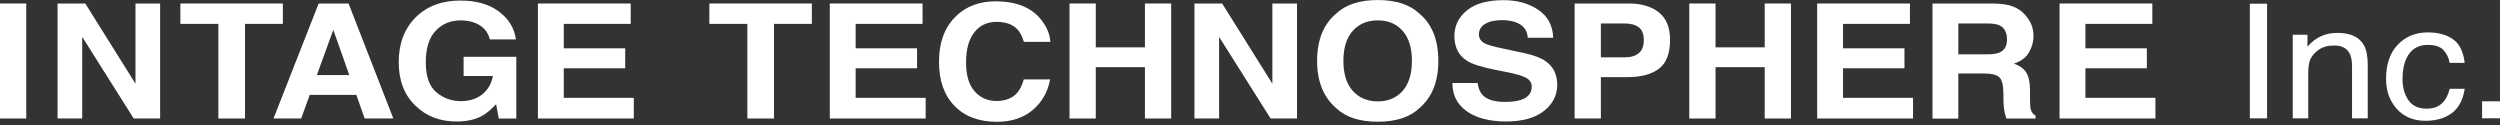<svg width="440" height="22" viewBox="0 0 440 22" fill="none" xmlns="http://www.w3.org/2000/svg">
<rect x="0" y="0" width="440" height="22" fill="#333333" stroke="none"/>
<g clip-path="url(#clip0_612_2212)">
<path d="M4.62 20.855H0V0.616H4.62V20.855Z" fill="white"/>
<path d="M10.133 0.616H15.009L23.846 14.732V0.616H28.183V20.855H23.534L14.47 6.491V20.855H10.133V0.616Z" fill="white"/>
<path d="M49.782 0.616V4.202H43.121V20.855H38.437V4.202H31.747V0.616H49.782Z" fill="white"/>
<path d="M56.082 0.616H61.347L69.227 20.855H64.181L62.714 16.695H54.516L53.006 20.855H48.138L56.082 0.616ZM55.77 13.209H61.474L58.661 5.244L55.77 13.209Z" fill="white"/>
<path d="M86.22 6.937C85.866 5.556 85.008 4.592 83.633 4.039C82.868 3.734 82.018 3.586 81.082 3.586C79.289 3.586 77.816 4.202 76.668 5.428C75.512 6.654 74.938 8.504 74.938 10.97C74.938 13.436 75.562 15.214 76.809 16.249C78.056 17.284 79.481 17.801 81.068 17.801C82.656 17.801 83.91 17.397 84.902 16.582C85.901 15.767 86.51 14.704 86.744 13.379H81.593V9.999H90.869V20.862H87.786L87.318 18.332C86.425 19.289 85.618 19.962 84.902 20.359C83.676 21.039 82.159 21.387 80.374 21.387C77.426 21.387 75.009 20.458 73.124 18.602C71.161 16.738 70.176 14.187 70.176 10.941C70.176 7.696 71.168 5.038 73.153 3.061C75.137 1.084 77.759 0.099 81.026 0.099C83.853 0.099 86.128 0.751 87.843 2.055C89.558 3.359 90.543 4.989 90.798 6.937H86.22Z" fill="white"/>
<path d="M111.001 4.202H99.223V8.503H110.037V12.018H99.223V17.22H111.547V20.855H94.674V0.616H111.001V4.202Z" fill="white"/>
<path d="M142.883 0.616V4.202H136.221V20.855H131.537V4.202H124.848V0.616H142.883Z" fill="white"/>
<path d="M162.377 4.202H150.593V8.503H161.406V12.018H150.593V17.22H162.916V20.855H146.043V0.616H162.37V4.202H162.377Z" fill="white"/>
<path d="M168.365 2.735C170.158 1.07 172.44 0.234 175.211 0.234C178.917 0.234 181.624 1.354 183.339 3.586C184.288 4.84 184.791 6.101 184.862 7.363H180.206C179.909 6.392 179.533 5.662 179.066 5.166C178.236 4.287 177.011 3.848 175.381 3.848C173.751 3.848 172.419 4.472 171.462 5.712C170.505 6.952 170.023 8.709 170.023 10.977C170.023 13.245 170.526 14.945 171.54 16.079C172.553 17.213 173.836 17.773 175.388 17.773C176.94 17.773 178.201 17.291 179.037 16.32C179.498 15.796 179.888 15.016 180.192 13.974H184.813C184.416 16.178 183.395 17.978 181.758 19.36C180.121 20.742 178.017 21.436 175.459 21.436C172.291 21.436 169.804 20.501 167.99 18.637C166.175 16.759 165.268 14.187 165.268 10.92C165.268 7.384 166.303 4.663 168.365 2.75V2.735Z" fill="white"/>
<path d="M188.235 20.855V0.616H192.856V8.333H201.508V0.616H206.128V20.855H201.508V11.82H192.856V20.855H188.235Z" fill="white"/>
<path d="M210.224 0.616H215.1L223.937 14.732V0.616H228.273V20.855H223.625L214.561 6.491V20.855H210.224V0.616Z" fill="white"/>
<path d="M249.781 19.062C248.101 20.635 245.67 21.422 242.489 21.422C239.307 21.422 236.876 20.635 235.197 19.062C232.943 17.128 231.809 14.35 231.809 10.714C231.809 7.079 232.936 4.223 235.197 2.367C236.876 0.793 239.307 0.007 242.489 0.007C245.67 0.007 248.101 0.793 249.781 2.367C252.027 4.223 253.147 7.008 253.147 10.714C253.147 14.421 252.027 17.135 249.781 19.062ZM246.875 15.987C247.959 14.754 248.498 12.996 248.498 10.714C248.498 8.433 247.959 6.689 246.875 5.449C245.791 4.209 244.331 3.585 242.489 3.585C240.646 3.585 239.172 4.202 238.081 5.442C236.983 6.675 236.437 8.433 236.437 10.714C236.437 12.996 236.983 14.754 238.081 15.987C239.179 17.22 240.646 17.843 242.489 17.843C244.331 17.843 245.791 17.227 246.875 15.987Z" fill="white"/>
<path d="M260.056 14.612C260.197 15.533 260.481 16.228 260.906 16.688C261.679 17.525 262.997 17.936 264.867 17.936C265.987 17.936 266.901 17.822 267.596 17.602C268.921 17.184 269.587 16.398 269.587 15.257C269.587 14.591 269.261 14.073 268.609 13.705C267.957 13.351 266.93 13.032 265.519 12.755L263.11 12.274C260.743 11.799 259.113 11.281 258.227 10.722C256.725 9.786 255.974 8.326 255.974 6.342C255.974 4.528 256.711 3.026 258.178 1.828C259.645 0.631 261.799 0.028 264.648 0.028C267.022 0.028 269.048 0.595 270.728 1.722C272.407 2.856 273.286 4.493 273.364 6.647H268.892C268.807 5.428 268.212 4.564 267.1 4.053C266.356 3.713 265.434 3.543 264.329 3.543C263.103 3.543 262.118 3.763 261.388 4.202C260.658 4.642 260.29 5.258 260.29 6.045C260.29 6.767 260.651 7.306 261.374 7.667C261.841 7.908 262.827 8.185 264.329 8.504L268.233 9.34C269.948 9.708 271.231 10.197 272.081 10.807C273.406 11.756 274.073 13.138 274.073 14.938C274.073 16.738 273.286 18.325 271.713 19.544C270.14 20.763 267.922 21.38 265.052 21.38C262.182 21.38 259.815 20.777 258.135 19.573C256.456 18.368 255.62 16.717 255.62 14.612H260.063H260.056Z" fill="white"/>
<path d="M291.973 12.096C290.669 13.088 288.812 13.577 286.389 13.577H281.754V20.855H277.134V0.616H286.693C288.897 0.616 290.655 1.141 291.966 2.182C293.277 3.224 293.929 4.84 293.929 7.029C293.929 9.417 293.277 11.104 291.973 12.096ZM288.422 4.804C287.834 4.358 287.005 4.131 285.949 4.131H281.754V10.091H285.949C287.012 10.091 287.834 9.85 288.422 9.361C289.011 8.879 289.308 8.107 289.308 7.051C289.308 5.995 289.011 5.251 288.422 4.797V4.804Z" fill="white"/>
<path d="M297.316 20.855V0.616H301.936V8.333H310.589V0.616H315.209V20.855H310.589V11.82H301.936V20.855H297.316Z" fill="white"/>
<path d="M336.156 4.202H324.372V8.503H335.185V12.018H324.372V17.22H336.695V20.855H319.822V0.616H336.149V4.202H336.156Z" fill="white"/>
<path d="M354.283 1.141C355.105 1.459 355.8 1.934 356.367 2.558C356.834 3.068 357.21 3.635 357.486 4.259C357.763 4.882 357.897 5.591 357.897 6.385C357.897 7.348 357.628 8.291 357.097 9.219C356.565 10.147 355.679 10.806 354.453 11.189C355.481 11.565 356.211 12.096 356.636 12.791C357.061 13.478 357.281 14.534 357.281 15.958V17.319C357.281 18.24 357.323 18.871 357.401 19.197C357.522 19.721 357.812 20.104 358.259 20.352V20.862H353.121C352.979 20.416 352.88 20.054 352.816 19.778C352.696 19.211 352.632 18.63 352.618 18.035L352.59 16.157C352.568 14.867 352.327 14.002 351.853 13.577C351.385 13.145 350.499 12.932 349.202 12.932H344.66V20.869H340.118V0.616H350.768C352.292 0.645 353.461 0.815 354.283 1.141ZM344.667 4.131V9.566H349.677C350.669 9.566 351.42 9.46 351.916 9.24C352.795 8.858 353.234 8.099 353.234 6.959C353.234 5.733 352.809 4.911 351.959 4.485C351.484 4.244 350.761 4.131 349.805 4.131H344.667Z" fill="white"/>
<path d="M378.816 4.202H367.032V8.503H377.845V12.018H367.032V17.22H379.355V20.855H362.482V0.616H378.809V4.202H378.816Z" fill="white"/>
<path d="M395.972 0.652H399.005V20.827H395.972V0.652Z" fill="white"/>
<path d="M403.526 6.115H406.113V8.206C406.878 7.348 407.686 6.724 408.544 6.349C409.401 5.973 410.351 5.789 411.399 5.789C413.695 5.789 415.247 6.519 416.055 7.972C416.495 8.765 416.721 9.906 416.721 11.394V20.826H413.958V11.557C413.958 10.657 413.809 9.935 413.518 9.389C413.036 8.475 412.158 8.014 410.889 8.014C410.244 8.014 409.713 8.071 409.302 8.191C408.558 8.39 407.899 8.794 407.339 9.403C406.885 9.885 406.588 10.388 406.453 10.905C406.319 11.423 406.248 12.16 406.248 13.123V20.826H403.526V6.115Z" fill="white"/>
<path d="M431.723 6.902C432.864 7.71 433.551 9.091 433.785 11.061H431.142C430.979 10.154 430.611 9.403 430.044 8.801C429.47 8.198 428.548 7.901 427.28 7.901C425.551 7.901 424.311 8.666 423.567 10.204C423.085 11.203 422.844 12.429 422.844 13.896C422.844 15.363 423.184 16.61 423.871 17.616C424.559 18.623 425.636 19.126 427.103 19.126C428.23 19.126 429.122 18.814 429.781 18.19C430.44 17.567 430.894 16.709 431.149 15.625H433.792C433.488 17.574 432.736 18.998 431.525 19.905C430.313 20.805 428.768 21.259 426.89 21.259C424.778 21.259 423.085 20.557 421.831 19.154C420.569 17.751 419.946 15.993 419.946 13.889C419.946 11.309 420.633 9.297 422.015 7.858C423.397 6.42 425.154 5.704 427.287 5.704C429.108 5.704 430.596 6.108 431.737 6.916L431.723 6.902Z" fill="white"/>
<path d="M436.847 17.829H440.007V20.82H436.847V17.829Z" fill="white"/>
</g>
<defs>
<clipPath id="clip0_612_2212">
<rect width="440" height="21.422" fill="white"/>
</clipPath>
</defs>
</svg>
